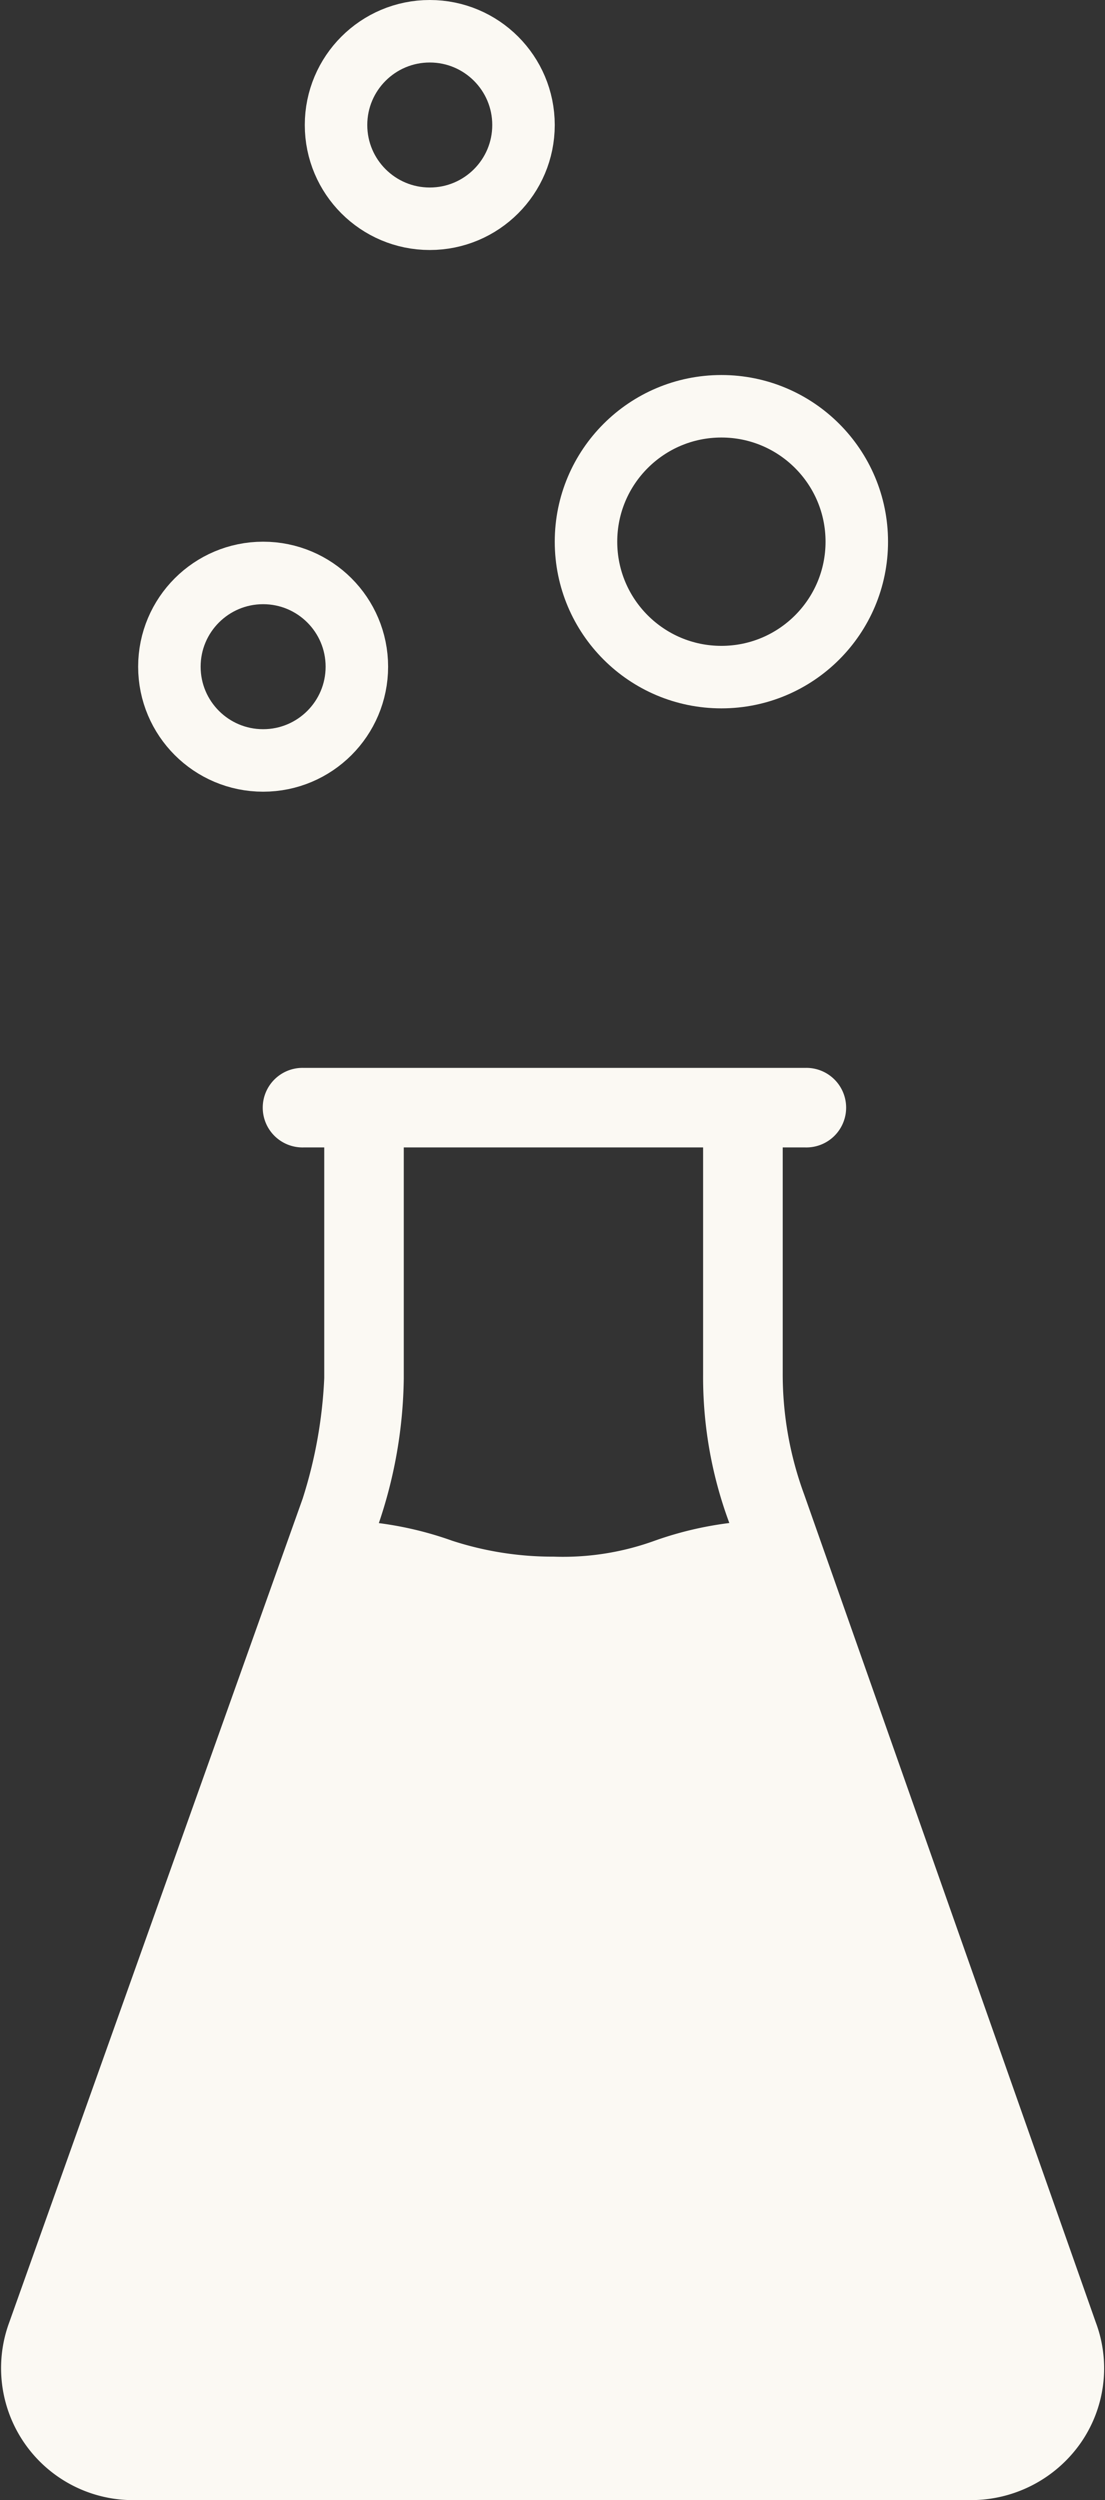 <?xml version="1.0" encoding="utf-8"?>
<svg xmlns="http://www.w3.org/2000/svg" width="26.524" height="60" viewBox="0 0 26.524 60">
  <rect x="0" y="0" width="26.524" height="60" fill="#333333" stroke="none"/>
  <g id="Groupe_151" data-name="Groupe 151" transform="translate(-383.684 -383.096)">
    <g id="noun_Erlenmeyer_Flask_815764" data-name="noun_Erlenmeyer Flask_815764" transform="translate(384.203 409.224)">
      <g id="Groupe_4" data-name="Groupe 4" transform="translate(0 0)">
        <path id="Tracé_10" data-name="Tracé 10" d="M29.146,28.015h2.542l2.943.768,5.408-.768,6.8,18.6v2l-1.717.948H24.4l-2.037-2.111Z" transform="translate(-21.998 -16.601)" fill="#fbf9f3"/>
        <path id="Tracé_9" data-name="Tracé 9" d="M29.142,24.3,22.095,44.08a2.668,2.668,0,0,0,2.546,3.592H44.692a2.716,2.716,0,0,0,2.228-1.137,2.636,2.636,0,0,0,.318-2.455l-7-19.869a8.854,8.854,0,0,1-.546-3.092V15.209h1.046a.455.455,0,1,0,0-.909H28.687a.455.455,0,1,0,0,.909h1v6.047A11.6,11.6,0,0,1,29.142,24.3Zm17.05,21.733a1.752,1.752,0,0,1-1.455.773h-20.1a1.7,1.7,0,0,1-1.455-.773,1.908,1.908,0,0,1-.227-1.637l1.455-4.092H26.6a.455.455,0,0,0,0-.909H24.732l.5-1.409h2.182a.455.455,0,1,0,0-.909H25.55l.5-1.409h2.182a.455.455,0,1,0,0-.909H26.368l.5-1.409H29.1a.455.455,0,1,0,0-.909h-1.91l.5-1.409h2.228a.455.455,0,1,0,0-.909h-1.91l.5-1.409h2.273a.455.455,0,0,0,0-.909H28.824l.637-1.819a8.547,8.547,0,0,1,2.319.409,7.694,7.694,0,0,0,2.864.5,6.858,6.858,0,0,0,2.864-.5,6.14,6.14,0,0,1,2.364-.409l6.5,18.368A1.816,1.816,0,0,1,46.192,46.035ZM38.781,15.209v5.956a9.543,9.543,0,0,0,.591,3.364l.227.637a7.958,7.958,0,0,0-2.319.455,6.946,6.946,0,0,1-2.592.409,8.282,8.282,0,0,1-2.592-.409,7.933,7.933,0,0,0-2.273-.455l.182-.546a10.693,10.693,0,0,0,.591-3.364V15.209Z" transform="translate(-21.923 -14.3)" fill="#fbf9f3" stroke="#fbf9f3" stroke-width="1"/>
      </g>
    </g>
    <g id="Ellipse_63" data-name="Ellipse 63" transform="translate(387 396.096)" fill="none" stroke="#fbf9f3" stroke-width="1.5">
      <circle cx="3" cy="3" r="3" stroke="none"/>
      <circle cx="3" cy="3" r="2.25" fill="none"/>
    </g>
    <g id="Ellipse_65" data-name="Ellipse 65" transform="translate(391 383.096)" fill="none" stroke="#fbf9f3" stroke-width="1.5">
      <circle cx="3" cy="3" r="3" stroke="none"/>
      <circle cx="3" cy="3" r="2.25" fill="none"/>
    </g>
    <g id="Ellipse_64" data-name="Ellipse 64" transform="translate(397 392.096)" fill="none" stroke="#fbf9f3" stroke-width="1.5">
      <circle cx="4" cy="4" r="4" stroke="none"/>
      <circle cx="4" cy="4" r="3.25" fill="none"/>
    </g>
  </g>
</svg>
